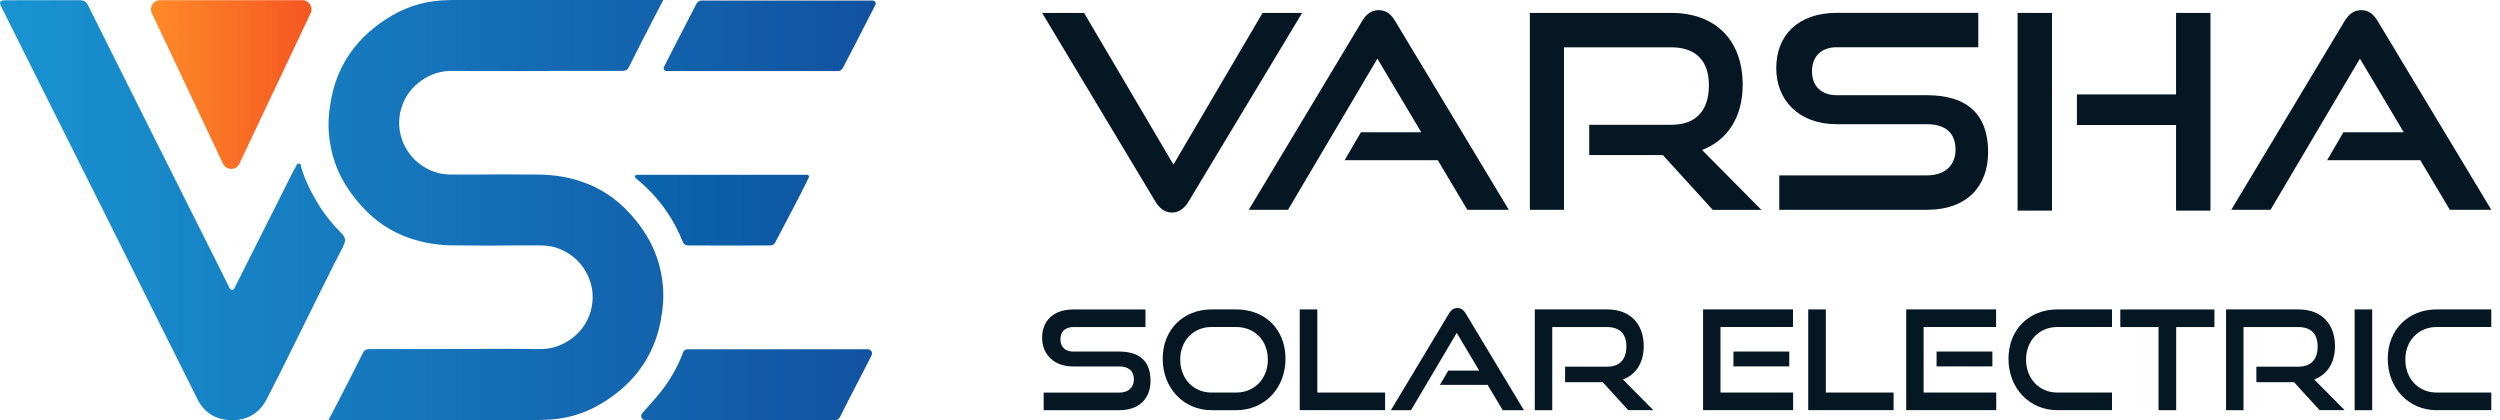 <svg xmlns="http://www.w3.org/2000/svg" width="238" height="40" viewBox="0 0 238 40" fill="none"><path d="M99.209 1.229H103.204L111.712 15.668L120.197 1.229H123.963L113.158 19.177C112.769 19.822 112.255 20.234 111.586 20.234C110.866 20.234 110.375 19.822 109.986 19.177L99.209 1.229Z" fill="#041723"></path><path d="M139.688 19.971L136.877 15.251H128.008L129.557 12.594H135.305L131.128 5.583L122.62 19.971H118.883L129.66 2.023C130.048 1.377 130.534 0.966 131.26 0.966C131.986 0.966 132.448 1.377 132.831 2.023L143.637 19.971H139.694H139.688Z" fill="#041723"></path><path d="M163.047 19.971L158.305 14.765H151.293V11.88H159.105C161.453 11.88 162.687 10.537 162.687 8.114C162.687 5.691 161.345 4.503 159.105 4.503H148.894V19.971H145.642V1.229H159.099C163.379 1.229 165.904 3.886 165.904 8.063C165.904 11.16 164.459 13.348 162.036 14.28L167.682 19.977H163.042L163.047 19.971Z" fill="#041723"></path><path d="M169.384 19.971V16.697H183.435C185.19 16.697 186.167 15.72 186.167 14.245C186.167 12.645 185.19 11.822 183.435 11.822H174.824C171.293 11.822 169.099 9.577 169.099 6.486C169.099 3.394 171.133 1.223 174.876 1.223H188.332V4.497H174.876C173.379 4.497 172.504 5.371 172.504 6.794C172.504 8.217 173.407 9.063 174.853 9.063H183.441C187.23 9.063 189.27 10.84 189.27 14.48C189.27 17.628 187.361 19.971 183.441 19.971H169.39H169.384Z" fill="#041723"></path><path d="M192.075 20.051V1.229H195.349V20.051H192.075ZM207.16 20.051V11.902H197.721V8.988H207.16V1.229H210.435V20.051H207.16Z" fill="#041723"></path><path d="M233.222 19.971L230.411 15.251H221.543L223.091 12.594H228.84L224.663 5.583L216.154 19.971H212.417L223.194 2.023C223.583 1.377 224.068 0.966 224.794 0.966C225.52 0.966 225.983 1.377 226.366 2.023L237.171 19.971H233.228H233.222Z" fill="#041723"></path><path d="M99.358 39.05V37.376H106.546C107.443 37.376 107.946 36.873 107.946 36.125C107.946 35.307 107.443 34.885 106.546 34.885H102.141C100.335 34.885 99.209 33.736 99.209 32.153C99.209 30.57 100.249 29.462 102.164 29.462H109.049V31.136H102.164C101.398 31.136 100.952 31.588 100.952 32.308C100.952 33.028 101.415 33.468 102.152 33.468H106.546C108.483 33.468 109.529 34.376 109.529 36.239C109.529 37.85 108.552 39.05 106.546 39.05H99.358Z" fill="#041723"></path><path d="M115.346 39.05C112.666 39.05 110.689 36.942 110.689 34.153C110.689 31.365 112.666 29.456 115.346 29.456H117.683C120.454 29.456 122.38 31.37 122.38 34.153C122.38 36.936 120.414 39.05 117.683 39.05H115.346ZM117.677 37.37C119.443 37.37 120.7 36.039 120.7 34.233C120.7 32.428 119.449 31.131 117.677 31.131H115.34C113.626 31.131 112.358 32.41 112.358 34.233C112.358 36.056 113.609 37.37 115.34 37.37H117.677Z" fill="#041723"></path><path d="M123.734 39.05V29.456H125.409V37.37H131.86V39.044H123.734V39.05Z" fill="#041723"></path><path d="M143.059 39.05L141.619 36.639H137.082L137.877 35.279H140.82L138.682 31.691L134.328 39.05H132.414L137.928 29.868C138.128 29.536 138.374 29.325 138.745 29.325C139.117 29.325 139.351 29.536 139.551 29.868L145.077 39.05H143.059Z" fill="#041723"></path><path d="M155.013 39.05L152.585 36.388H148.996V34.907H152.996C154.196 34.907 154.831 34.222 154.831 32.982C154.831 31.742 154.145 31.136 152.996 31.136H147.774V39.05H146.111V29.456H152.996C155.185 29.456 156.482 30.816 156.482 32.953C156.482 34.536 155.745 35.656 154.505 36.13L157.396 39.044H155.019L155.013 39.05Z" fill="#041723"></path><path d="M162.133 39.05V29.456H170.693V31.131H163.79V37.37H170.704V39.044H162.127L162.133 39.05ZM165.024 34.879V33.468H170.339V34.879H165.024Z" fill="#041723"></path><path d="M172.144 39.05V29.456H173.819V37.37H180.27V39.044H172.144V39.05Z" fill="#041723"></path><path d="M181.47 39.05V29.456H190.029V31.131H183.127V37.37H190.041V39.044H181.464L181.47 39.05ZM184.361 34.879V33.468H189.675V34.879H184.361Z" fill="#041723"></path><path d="M195.864 39.05C193.184 39.05 191.207 36.942 191.207 34.153C191.207 31.365 193.184 29.456 195.864 29.456H201.063V31.131H195.864C194.149 31.131 192.881 32.41 192.881 34.233C192.881 36.056 194.132 37.37 195.864 37.37H201.063V39.044H195.864V39.05Z" fill="#041723"></path><path d="M205.492 39.05V31.136H201.852V29.462H210.812V31.136H207.172V39.05H205.498H205.492Z" fill="#041723"></path><path d="M220.823 39.05L218.394 36.388H214.806V34.907H218.806C220.006 34.907 220.64 34.222 220.64 32.982C220.64 31.742 219.954 31.136 218.806 31.136H213.583V39.05H211.92V29.456H218.806C220.994 29.456 222.291 30.816 222.291 32.953C222.291 34.536 221.554 35.656 220.314 36.13L223.206 39.044H220.829L220.823 39.05Z" fill="#041723"></path><path d="M224.16 39.05V29.456H225.834V39.05H224.16Z" fill="#041723"></path><path d="M231.971 39.05C229.291 39.05 227.314 36.942 227.314 34.153C227.314 31.365 229.291 29.456 231.971 29.456H237.171V31.131H231.971C230.257 31.131 228.988 32.41 228.988 34.233C228.988 36.056 230.24 37.37 231.971 37.37H237.171V39.044H231.971V39.05Z" fill="#041723"></path><path d="M60.622 16.64H76.839C76.97 16.64 77.056 16.777 76.999 16.897C76.753 17.399 76.513 17.891 76.261 18.382C75.444 19.959 74.621 21.542 73.787 23.108C73.719 23.234 73.53 23.359 73.393 23.365C70.747 23.382 68.108 23.382 65.462 23.365C65.319 23.365 65.09 23.245 65.045 23.119C64.113 20.765 62.691 18.771 60.742 17.148C60.668 17.085 60.593 17.017 60.508 16.948C60.388 16.84 60.462 16.64 60.628 16.64H60.622Z" fill="url(#paint0_linear_12_33)"></path><path d="M32.686 23.434C32.188 24.382 31.709 25.336 31.229 26.296V26.308C30.903 26.942 30.589 27.582 30.269 28.216C30.234 28.285 30.2 28.359 30.171 28.428L26.646 35.542L26.634 35.559C26.229 36.359 25.823 37.159 25.412 37.959C24.703 39.336 23.56 40.033 21.989 39.999C20.532 39.965 19.44 39.285 18.806 38.016C16.212 32.868 13.658 27.702 11.086 22.548C8.795 17.959 6.492 13.377 4.195 8.788C2.858 6.108 1.515 3.434 0.178 0.754C-0.136 0.131 -0.068 0.029 0.652 0.023C2.955 0.023 5.258 0.023 7.561 0.017C7.966 0.017 8.195 0.131 8.395 0.531C12.423 8.611 16.48 16.685 20.526 24.759C20.932 25.571 21.343 26.376 21.743 27.194C21.823 27.365 21.909 27.582 22.069 27.599C22.303 27.622 22.355 27.348 22.446 27.176C23.846 24.399 25.24 21.616 26.64 18.839C26.926 18.274 27.212 17.702 27.497 17.131C27.68 16.72 27.903 16.325 28.126 15.931C28.212 15.782 28.229 15.548 28.469 15.577C28.577 15.588 28.623 15.645 28.646 15.714C28.646 15.714 28.646 15.725 28.646 15.731C28.646 15.731 28.646 15.748 28.646 15.759C28.646 15.777 28.651 15.794 28.657 15.811C28.669 15.88 28.674 15.948 28.703 16.005C28.703 16.005 28.703 16.017 28.714 16.022C28.834 16.474 29.137 17.382 29.84 18.634C30.251 19.417 30.743 20.154 31.291 20.845C31.291 20.851 31.303 20.862 31.309 20.868C31.68 21.337 32.08 21.782 32.508 22.205C32.937 22.628 32.92 22.948 32.669 23.428L32.686 23.434Z" fill="url(#paint1_linear_12_33)"></path><path d="M82.621 33.245C82.913 33.245 83.107 33.553 82.976 33.816C82.873 34.033 82.77 34.239 82.667 34.439C81.776 36.176 80.861 37.902 79.993 39.65C79.838 39.959 79.661 39.999 79.381 39.999C76.456 39.999 73.53 39.999 70.61 39.999C67.69 39.999 64.496 39.999 61.439 39.999C61.096 39.999 60.913 39.593 61.142 39.336C61.633 38.787 62.125 38.239 62.599 37.679C63.633 36.45 64.456 35.09 65.016 33.582C65.142 33.233 65.37 33.25 65.639 33.25C71.256 33.25 76.867 33.25 82.484 33.25H82.616L82.621 33.245Z" fill="url(#paint2_linear_12_33)"></path><path d="M83.107 0.057C83.307 0.069 83.433 0.28 83.341 0.457C83.01 1.109 82.701 1.709 82.387 2.314C81.673 3.708 80.964 5.103 80.233 6.486C80.193 6.56 80.118 6.634 80.038 6.691C80.021 6.703 80.004 6.714 79.987 6.72C79.93 6.743 79.861 6.76 79.793 6.766C78.833 6.766 77.873 6.766 76.913 6.766C72.462 6.766 68.005 6.766 63.553 6.766C63.519 6.766 63.485 6.766 63.445 6.766C63.245 6.754 63.119 6.543 63.211 6.366C63.542 5.714 63.85 5.114 64.159 4.508C64.873 3.114 65.588 1.726 66.313 0.337C66.359 0.257 66.445 0.171 66.536 0.114C66.599 0.08 66.673 0.063 66.759 0.051C67.719 0.051 68.679 0.051 69.639 0.051C74.09 0.051 78.547 0.051 82.998 0.051C83.033 0.051 83.073 0.051 83.107 0.051V0.057Z" fill="url(#paint3_linear_12_33)"></path><path d="M61.279 21.999C60.868 21.388 60.428 20.828 59.959 20.319C58.679 18.902 57.148 17.891 55.365 17.291C54.091 16.851 52.702 16.628 51.199 16.617C50.919 16.617 50.645 16.617 50.365 16.617C48.679 16.588 46.994 16.599 45.308 16.617C44.565 16.617 43.817 16.617 43.074 16.617C42.623 16.617 42.16 16.582 41.72 16.474C41.377 16.382 41.045 16.257 40.725 16.091C40.257 15.851 39.845 15.554 39.486 15.211C38.628 14.365 38.086 13.217 38.005 11.982C37.977 11.44 38.034 10.885 38.194 10.337C38.36 9.765 38.623 9.234 38.965 8.771C39.611 7.925 40.543 7.268 41.56 6.954C42.034 6.817 42.531 6.743 43.051 6.748C45.948 6.788 48.84 6.76 51.736 6.76C51.897 6.76 52.051 6.76 52.342 6.76C52.342 6.76 52.337 6.754 52.331 6.748C54.588 6.748 56.845 6.748 59.102 6.748C59.416 6.748 59.685 6.754 59.868 6.388C60.725 4.657 61.622 2.948 62.502 1.229C62.696 0.851 62.896 0.474 63.148 0C62.816 0 62.628 0 62.439 0C57.422 0 52.405 0 47.394 0C46.211 0 45.034 0 43.851 0C43.617 0 43.383 0 43.142 0C42.983 0 42.822 0 42.663 0.011C40.737 0.04 38.914 0.531 37.257 1.514C36.64 1.88 36.068 2.274 35.543 2.703C34.863 3.246 34.263 3.851 33.743 4.508C32.508 6.063 31.72 7.908 31.423 10.057C31.411 10.143 31.394 10.234 31.383 10.325C31.211 11.571 31.246 12.788 31.486 13.971C31.754 15.388 32.303 16.731 33.143 17.982C33.554 18.594 33.994 19.154 34.463 19.662C35.743 21.079 37.274 22.091 39.057 22.691C40.331 23.131 41.72 23.354 43.222 23.365C43.502 23.365 43.777 23.365 44.057 23.365C45.742 23.394 47.428 23.382 49.114 23.365C49.857 23.365 50.605 23.365 51.348 23.365C51.799 23.365 52.262 23.399 52.702 23.508C53.045 23.599 53.377 23.725 53.697 23.891C54.165 24.131 54.576 24.428 54.936 24.771C55.794 25.616 56.336 26.765 56.416 27.999C56.445 28.542 56.388 29.096 56.228 29.645C56.062 30.216 55.799 30.748 55.456 31.21C54.811 32.056 53.879 32.713 52.862 33.028C52.388 33.165 51.891 33.239 51.371 33.233C48.474 33.193 45.582 33.222 42.685 33.222C42.525 33.222 42.371 33.222 42.08 33.222C42.08 33.222 42.085 33.228 42.091 33.233C39.834 33.233 37.577 33.233 35.32 33.233C35.006 33.233 34.737 33.228 34.554 33.593C33.697 35.325 32.8 37.033 31.92 38.753C31.726 39.13 31.526 39.507 31.274 39.982C31.606 39.982 31.794 39.982 31.983 39.982C37 39.982 42.017 39.982 47.028 39.982C48.211 39.982 49.388 39.982 50.571 39.982C50.805 39.982 51.039 39.982 51.279 39.982C51.439 39.982 51.599 39.982 51.759 39.97C53.685 39.942 55.508 39.45 57.165 38.467C57.782 38.102 58.353 37.707 58.879 37.279C59.559 36.736 60.159 36.13 60.679 35.473C61.913 33.919 62.702 32.073 62.999 29.925C63.011 29.839 63.028 29.748 63.039 29.656C63.211 28.411 63.176 27.194 62.936 26.011C62.668 24.593 62.119 23.251 61.279 21.999Z" fill="url(#paint4_linear_12_33)"></path><path d="M22.794 15.577L29.572 1.257C29.846 0.68 29.423 0.017 28.789 0.017H15.235C14.601 0.017 14.178 0.68 14.452 1.257L21.229 15.582C21.543 16.245 22.486 16.245 22.794 15.582V15.577Z" fill="url(#paint5_linear_12_33)"></path><defs><linearGradient id="paint0_linear_12_33" x1="2.361" y1="20.005" x2="87.29" y2="20.005" gradientUnits="userSpaceOnUse"><stop stop-color="#0094CE"></stop><stop offset="1" stop-color="#104F9E"></stop></linearGradient><linearGradient id="paint1_linear_12_33" x1="2.361" y1="20.011" x2="87.29" y2="20.011" gradientUnits="userSpaceOnUse"><stop stop-color="#1992D0"></stop><stop offset="1" stop-color="#104F9E"></stop></linearGradient><linearGradient id="paint2_linear_12_33" x1="2.361" y1="36.616" x2="87.29" y2="36.616" gradientUnits="userSpaceOnUse"><stop stop-color="#1992D0"></stop><stop offset="1" stop-color="#104F9E"></stop></linearGradient><linearGradient id="paint3_linear_12_33" x1="2.361" y1="3.406" x2="87.29" y2="3.406" gradientUnits="userSpaceOnUse"><stop stop-color="#1992D0"></stop><stop offset="1" stop-color="#104F9E"></stop></linearGradient><linearGradient id="paint4_linear_12_33" x1="2.361" y1="19.994" x2="87.29" y2="19.994" gradientUnits="userSpaceOnUse"><stop stop-color="#1992D0"></stop><stop offset="1" stop-color="#104F9E"></stop></linearGradient><linearGradient id="paint5_linear_12_33" x1="14.366" y1="8.045" x2="29.657" y2="8.045" gradientUnits="userSpaceOnUse"><stop stop-color="#FF8A29"></stop><stop offset="1" stop-color="#F45721"></stop></linearGradient></defs></svg>